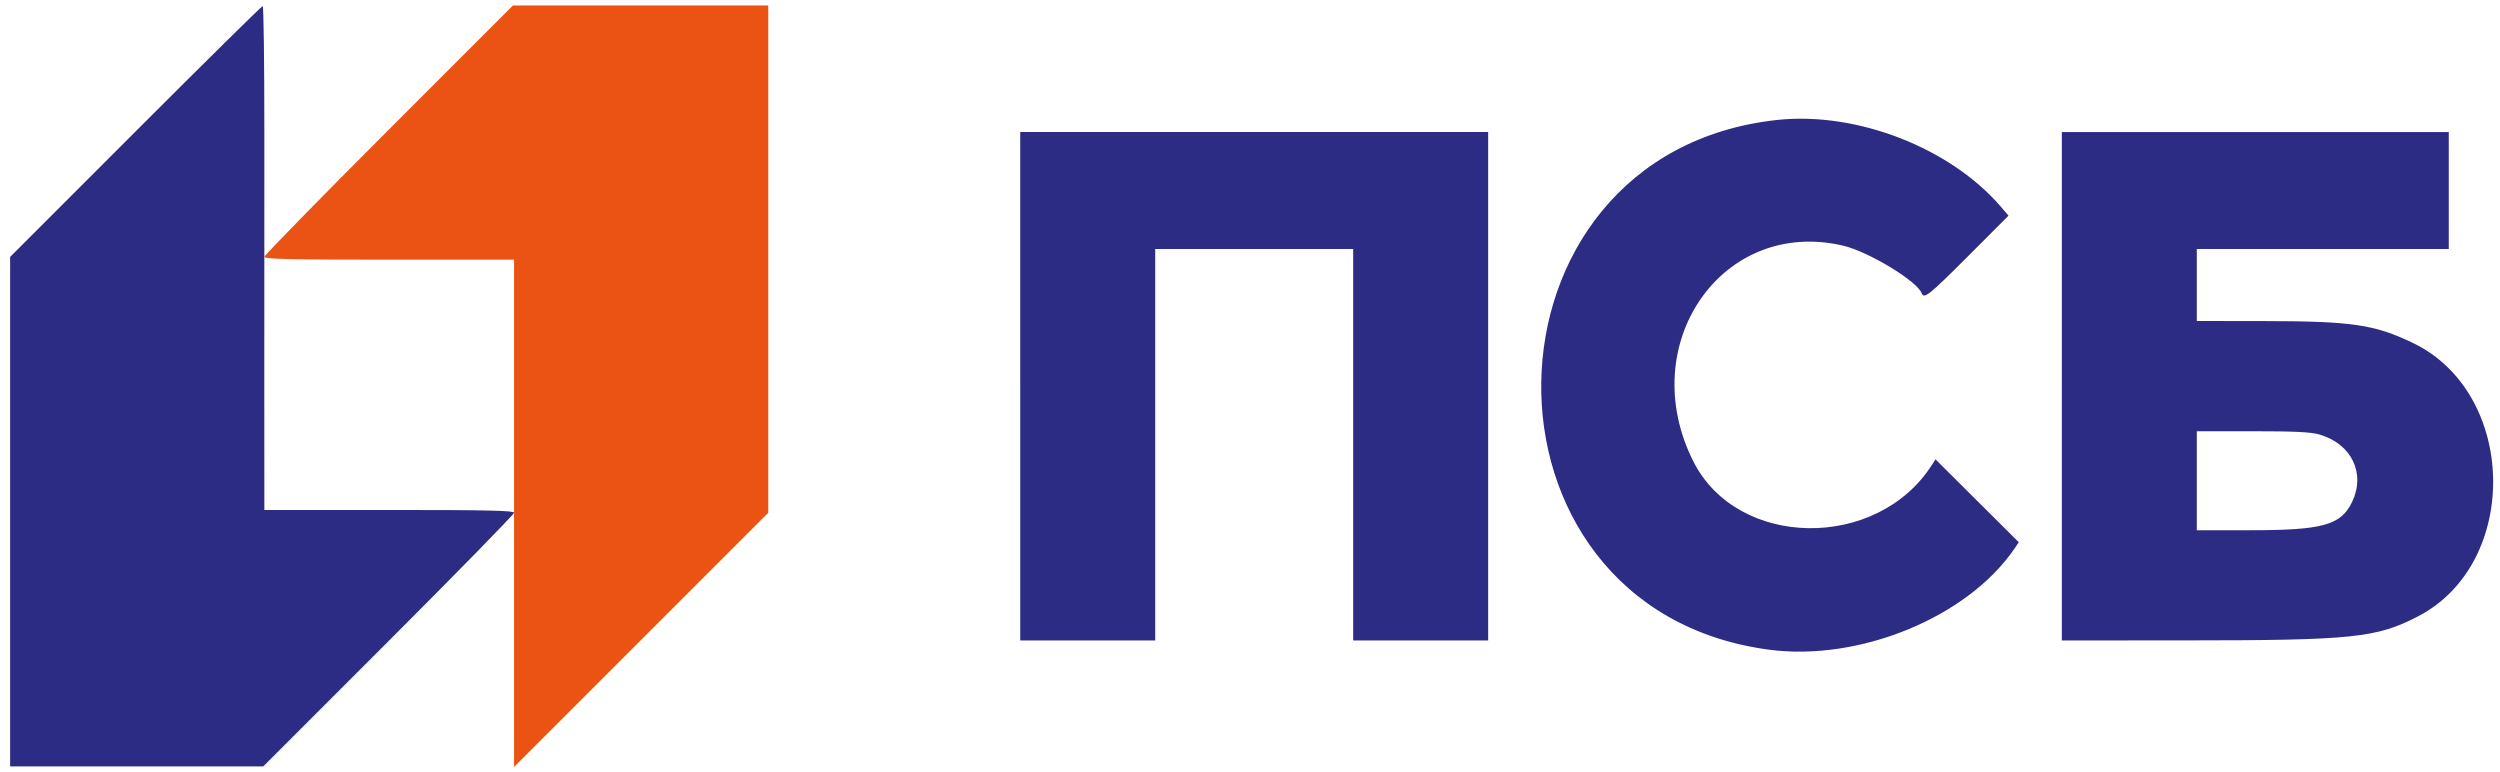 <?xml version="1.0" encoding="UTF-8" standalone="no"?><!DOCTYPE svg PUBLIC "-//W3C//DTD SVG 1.1//EN" "http://www.w3.org/Graphics/SVG/1.1/DTD/svg11.dtd"><svg width="100%" height="100%" viewBox="0 0 356 110" version="1.1" xmlns="http://www.w3.org/2000/svg" xmlns:xlink="http://www.w3.org/1999/xlink" xml:space="preserve" xmlns:serif="http://www.serif.com/" style="fill-rule:evenodd;clip-rule:evenodd;stroke-linejoin:round;stroke-miterlimit:1.414;"><rect id="Монтажная-область1" serif:id="Монтажная область1" x="0" y="0" width="355.025" height="110" style="fill:none;"/><path id="path0" d="M19.301,18.721l-17.858,17.861l0,72.557l36.042,0l17.858,-17.86c9.822,-9.823 17.859,-18.04 17.859,-18.26c0,-0.314 -3.795,-0.4 -17.78,-0.4l-17.779,0l-0.006,-17.859c-0.002,-9.823 0,-25.968 0.006,-35.879c0.006,-9.911 -0.101,-18.02 -0.237,-18.02c-0.136,0 -8.282,8.037 -18.105,17.86m233.778,-1.641c-44.083,4.763 -45.124,69.555 -1.211,75.431c12.862,1.721 28.245,-4.58 34.935,-14.308l0.676,-0.984l-5.932,-5.904l-5.933,-5.904l-0.514,0.802c-7.837,12.224 -27.688,11.936 -33.959,-0.492c-8.436,-16.72 4.117,-34.794 21.343,-30.734c3.585,0.845 10.493,5.026 11.154,6.75c0.341,0.887 0.993,0.368 6.644,-5.289l5.731,-5.738l-1.089,-1.271c-7.203,-8.397 -20.554,-13.578 -31.845,-12.359m-107.798,37.92l0,36.2l19.221,0l0,-27.871l0,-27.87l28.191,0l0,55.741l19.222,0l0,-36.2l0,-36.2l-33.318,0l-33.316,0l0,36.2m148.323,0l0,36.2l17.539,-0.007c23.951,-0.01 27.302,-0.358 33.226,-3.448c14.578,-7.608 14.088,-31.794 -0.79,-38.919c-5.51,-2.639 -8.637,-3.092 -21.383,-3.106l-9.37,-0.01l0,-5.126l0,-5.125l35.879,0l0,-8.329l0,-8.33l-27.55,0l-27.551,0l0,36.2m36.73,6.885c4.568,1.356 6.563,5.549 4.584,9.637c-1.578,3.261 -4.195,3.981 -14.472,3.981l-7.62,0l0,-7.048l0,-7.048l7.949,0c6.114,0 8.324,0.111 9.559,0.478" style="fill:#2c2c84;"/><path id="path1" d="M55.341,18.482c-9.734,9.736 -17.698,17.88 -17.698,18.1c0,0.313 3.794,0.399 17.779,0.399l17.78,0l0,72.238l18.099,-18.098l18.101,-18.098l0,-36.121l0,-36.121l-18.182,0l-18.181,0l-17.698,17.701" style="fill:#eb5314;"/></svg>